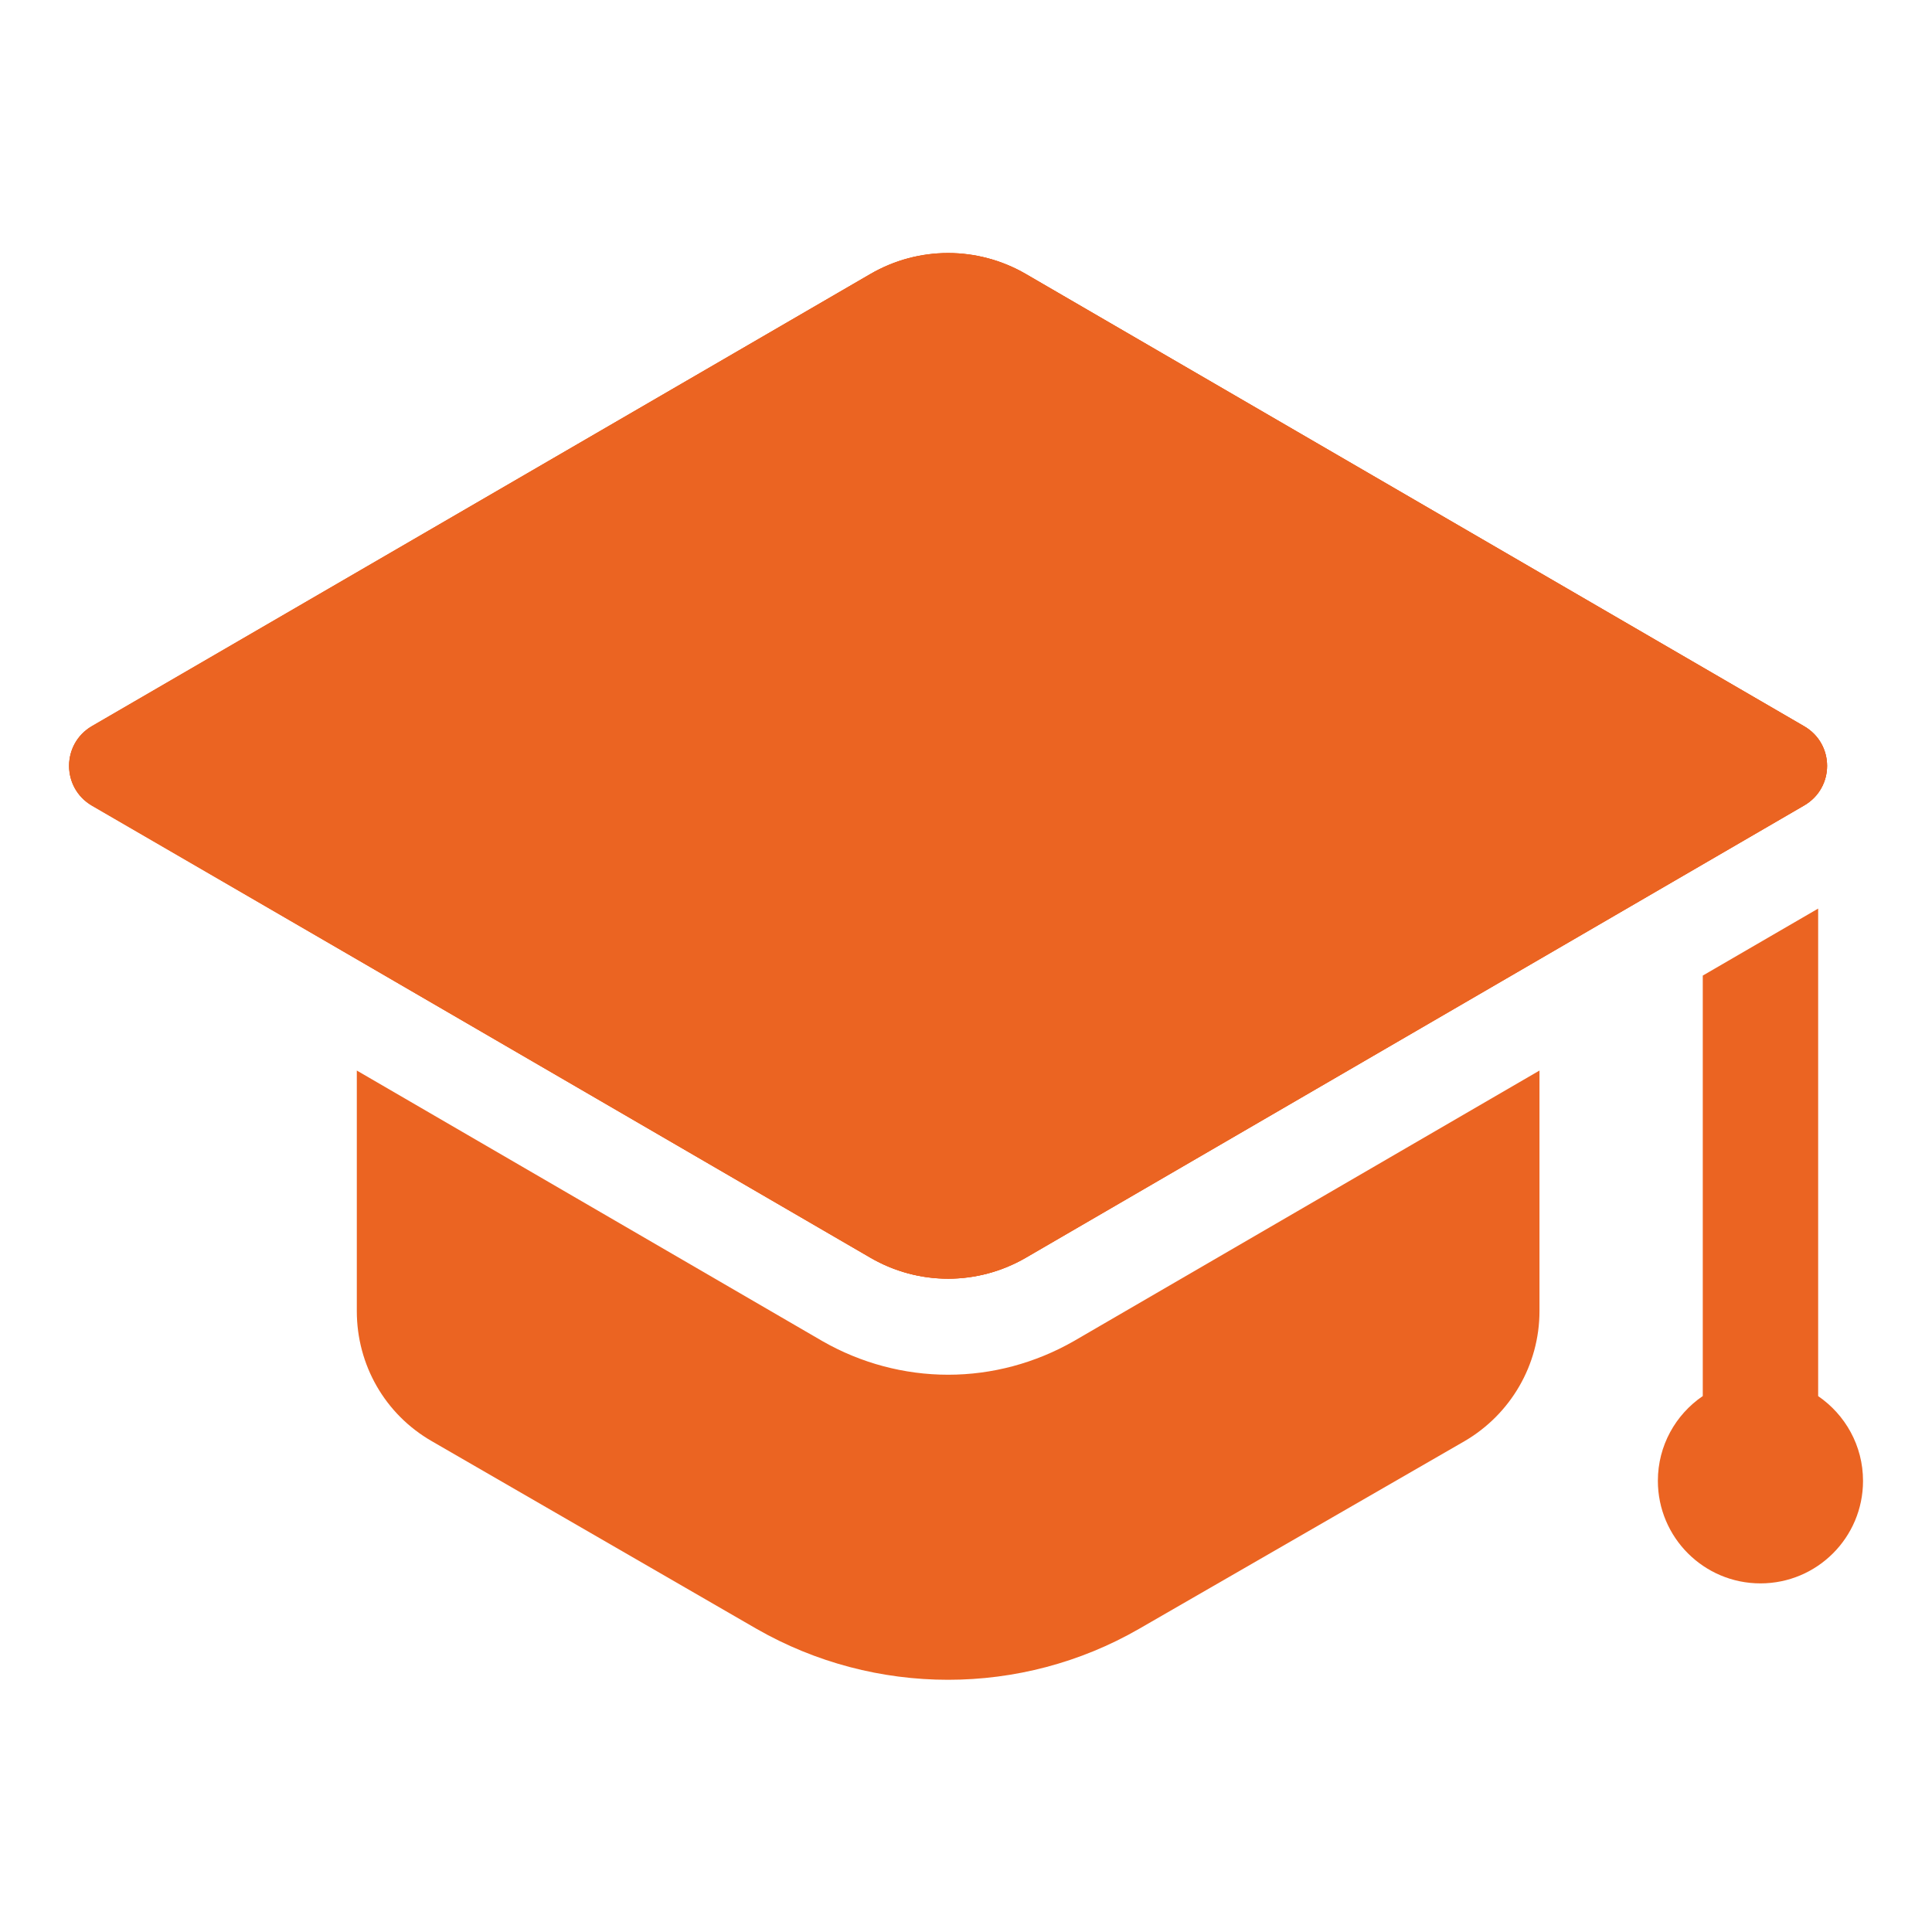 <svg width="54" height="54" viewBox="0 0 54 54" fill="none" xmlns="http://www.w3.org/2000/svg">
<path d="M28.662 7.653L50.431 20.302C51.278 20.795 51.278 22.016 50.431 22.508L28.662 35.157C27.325 35.935 25.674 35.935 24.338 35.157L2.569 22.508C1.722 22.016 1.722 20.795 2.569 20.302L24.338 7.653C25.674 6.878 27.325 6.878 28.662 7.653Z" fill="#EB6422"/>
<path d="M28.662 7.653L50.431 20.302C51.278 20.795 51.278 22.016 50.431 22.508L28.662 35.157C27.325 35.935 25.674 35.935 24.338 35.157L2.569 22.508C1.722 22.016 1.722 20.795 2.569 20.302L24.338 7.653C25.674 6.878 27.325 6.878 28.662 7.653Z" fill="#EB6422"/>
<path d="M50.424 22.517L43.029 26.815L28.668 35.159C27.325 35.929 25.677 35.929 24.334 35.159L9.973 26.815L2.56 22.517C1.718 22.016 1.718 20.798 2.56 20.297L24.334 7.655C25.677 6.885 27.325 6.885 28.668 7.655L50.424 20.297C51.284 20.798 51.284 22.016 50.424 22.517Z" fill="#EB6422"/>
<path d="M30.018 37.482C28.938 38.1 27.727 38.424 26.501 38.424C25.274 38.424 24.064 38.1 22.998 37.491L9.973 29.922V36.645C9.973 38.15 10.761 39.529 12.068 40.281L21.147 45.527C24.46 47.425 28.542 47.425 31.837 45.527L40.934 40.281C42.223 39.529 43.029 38.15 43.029 36.645V29.922L30.018 37.482Z" fill="#EB6422"/>
<path d="M50.818 39.022V25.395L47.593 27.268V39.02C46.836 39.536 46.338 40.404 46.338 41.389C46.338 42.972 47.622 44.256 49.205 44.256C50.788 44.256 52.072 42.974 52.072 41.391C52.072 40.406 51.574 39.539 50.818 39.022Z" fill="#EB6422"/>
</svg>
